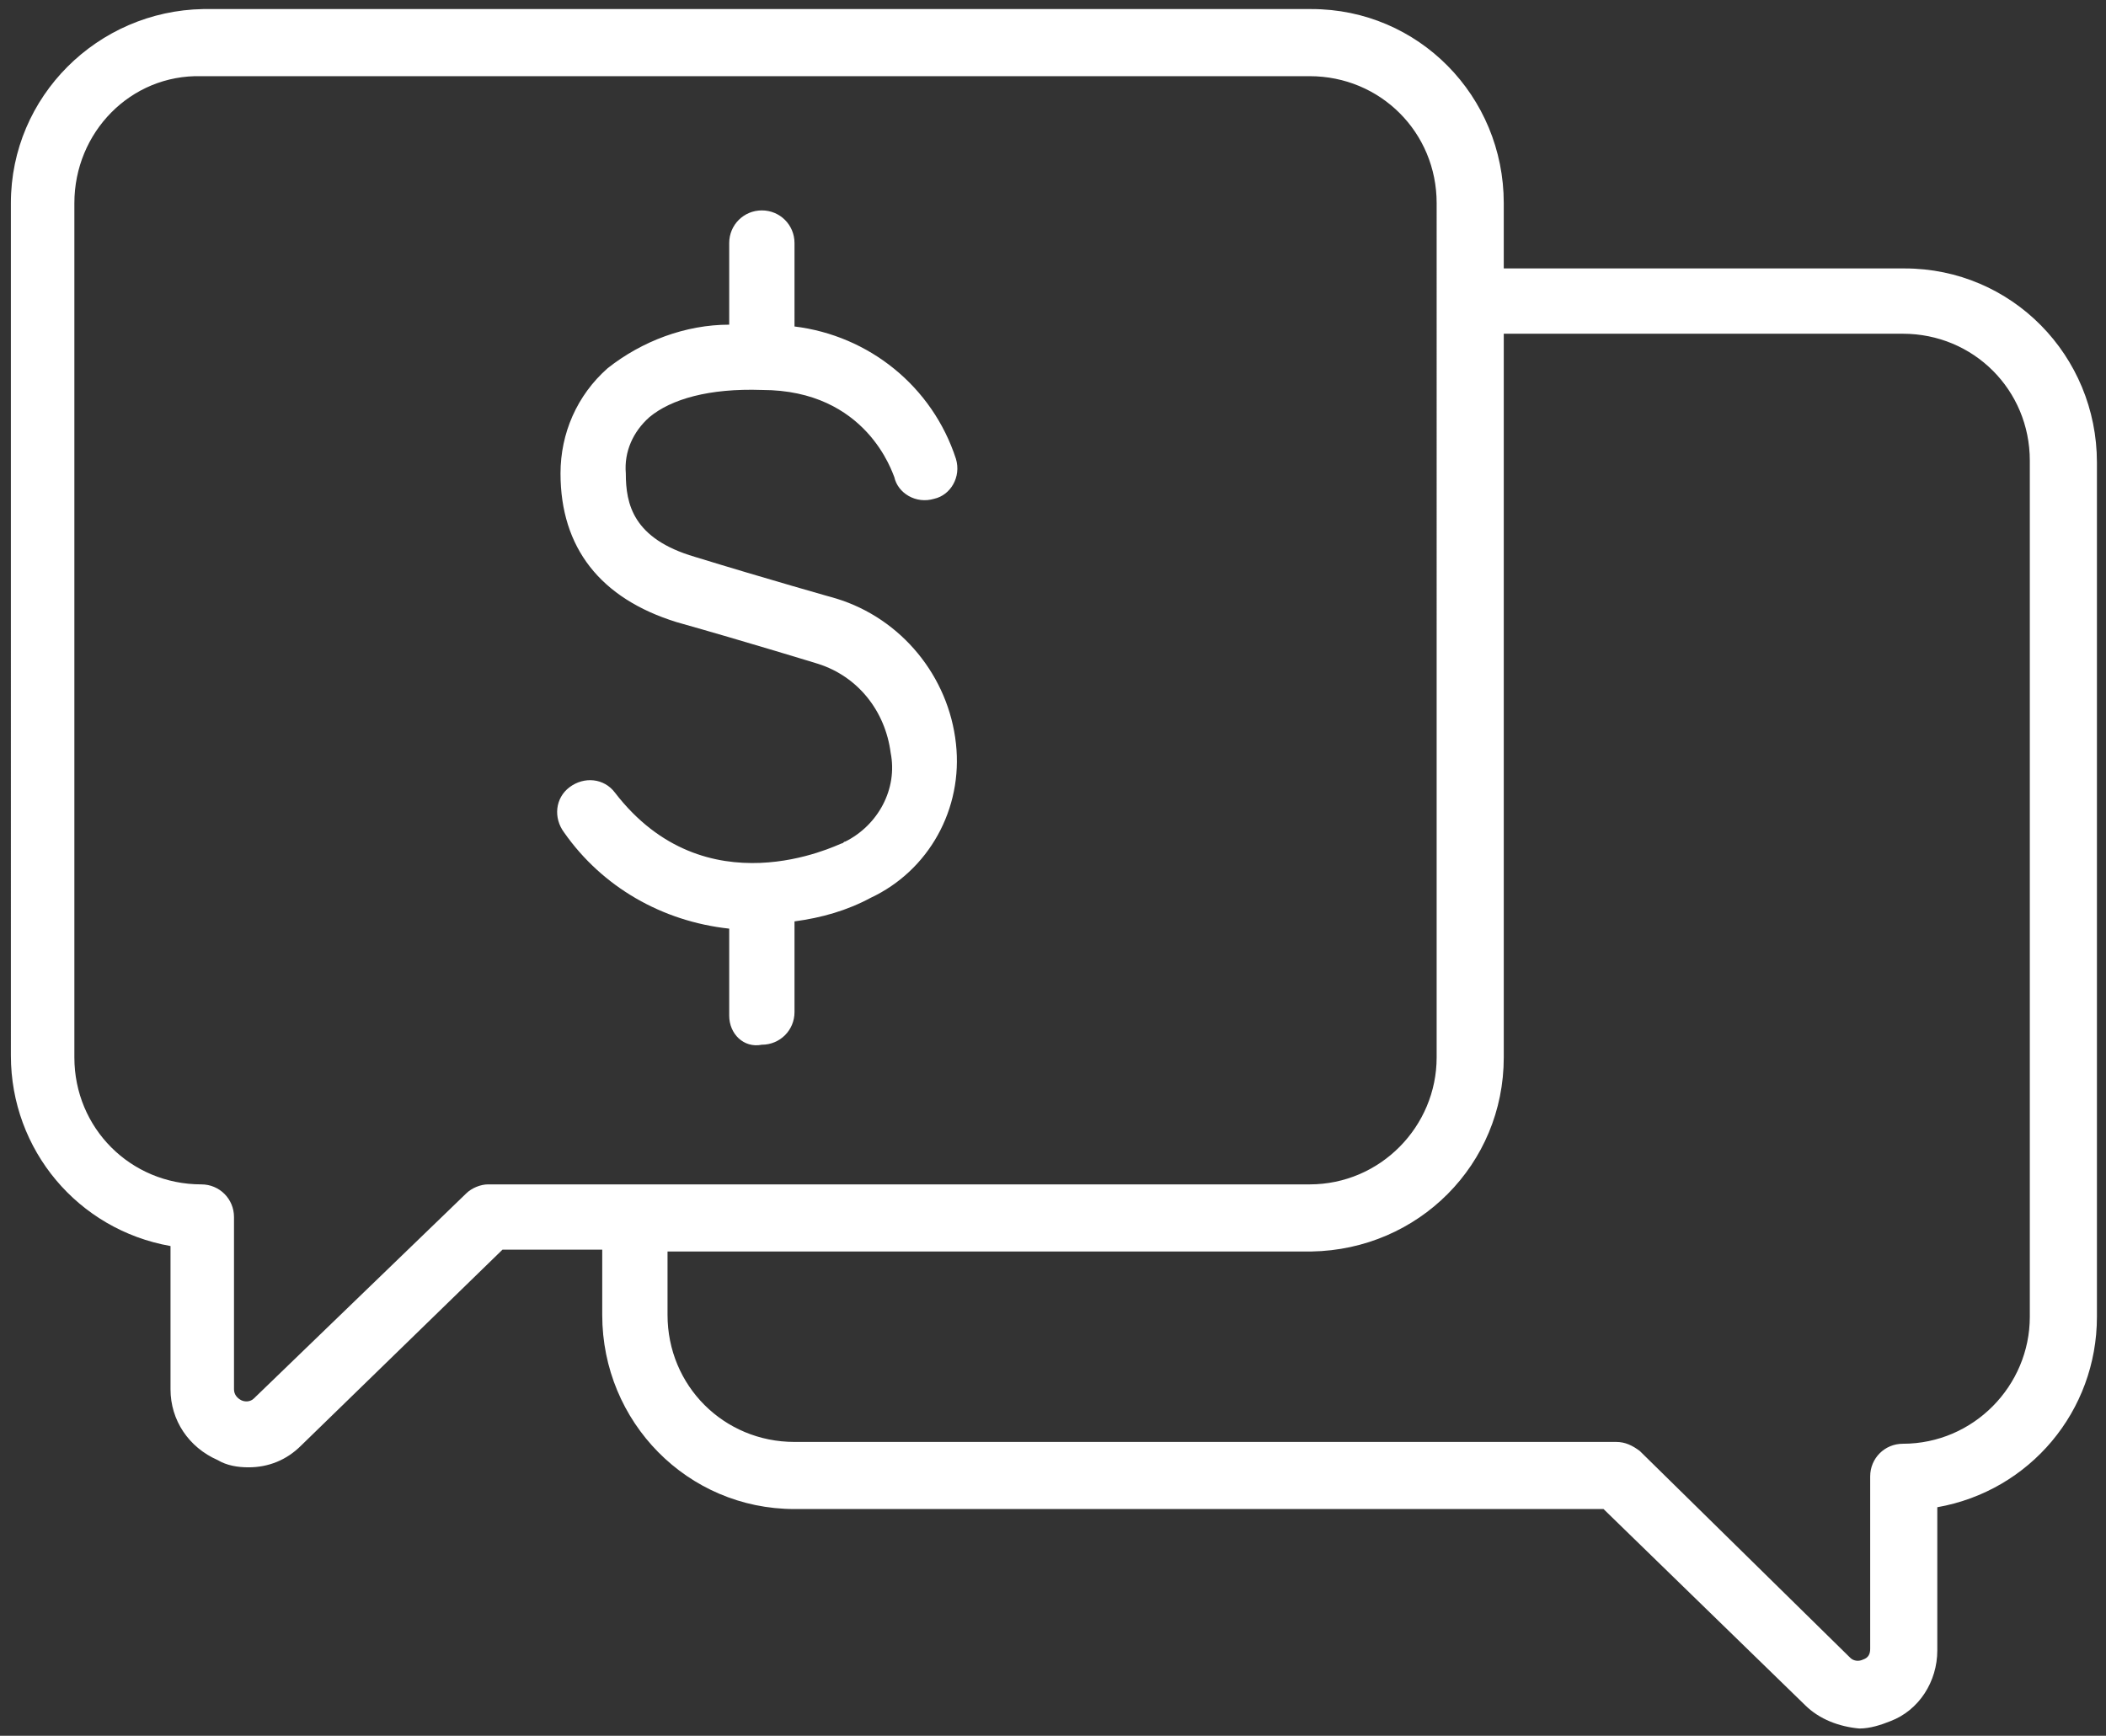 <?xml version="1.0" encoding="utf-8"?>
<!-- Generator: Adobe Illustrator 25.3.1, SVG Export Plug-In . SVG Version: 6.00 Build 0)  -->
<svg version="1.1" id="Layer_1" xmlns="http://www.w3.org/2000/svg" xmlns:xlink="http://www.w3.org/1999/xlink" x="0px" y="0px"
	 viewBox="0 0 116.1 95.7" style="enable-background:new 0 0 116.1 95.7;" xml:space="preserve">
<rect x="0" y="0" width="116.1" height="95.7" fill="#333333" stroke="none"/>
<style type="text/css">
	.st0{fill:#FFFFFF;}
</style>
<path id="ICONS-Account-Alerts.png" class="st0" d="M99.5,94L88.4,83.2H43.8c-5.9,0-10.6-4.8-10.6-10.7v-3.6h-5.5L16.6,79.7
	c-0.8,0.8-1.8,1.2-2.9,1.2c-0.6,0-1.2-0.1-1.7-0.4c-1.6-0.7-2.6-2.2-2.6-3.9v-7.9c-5.1-0.9-8.8-5.3-8.8-10.5V11.2
	c0-5.9,4.8-10.6,10.6-10.7h61.1c5.9,0,10.6,4.8,10.6,10.7v3.6H105c5.9,0,10.6,4.8,10.6,10.7v47.1c0,5.2-3.7,9.6-8.8,10.5v7.9
	c0,1.7-1,3.3-2.6,3.9c-0.5,0.2-1.1,0.4-1.7,0.4C101.4,95.2,100.3,94.8,99.5,94z M36.8,72.5c0,3.9,3.1,7,7,7h45.3
	c0.5,0,0.9,0.2,1.3,0.5L102,91.4c0.2,0.2,0.5,0.2,0.7,0.1c0.3-0.1,0.4-0.3,0.4-0.6v-9.5c0-1,0.8-1.8,1.8-1.8h0c3.9,0,7-3.2,7-7V25.4
	c0-3.9-3.1-7-7-7H82.9v39.9c0,5.9-4.7,10.6-10.6,10.7H36.8L36.8,72.5z M4.1,11.2v47.1c0,3.9,3.1,7,7,7c1,0,1.8,0.8,1.8,1.8
	c0,0,0,0,0,0v9.5c0,0.3,0.2,0.5,0.4,0.6c0.2,0.1,0.5,0.1,0.7-0.1l11.7-11.3c0.3-0.3,0.8-0.5,1.2-0.5h45.3c3.9,0,7-3.2,7-7V11.2
	c0-3.9-3.1-7-7-7H11.1C7.2,4.1,4.1,7.3,4.1,11.2L4.1,11.2z M40.2,56v-4.8c-3.7-0.4-7-2.3-9.1-5.3c-0.6-0.8-0.5-1.9,0.3-2.5
	c0.8-0.6,1.9-0.5,2.5,0.3l0,0c5,6.5,12.2,2.9,12.5,2.8c0.1,0,0.1-0.1,0.2-0.1c1.8-0.9,2.9-2.9,2.5-4.9c-0.3-2.3-1.8-4.2-4-4.9
	c0,0-3.9-1.2-7.8-2.3c-4.2-1.3-6.4-4.1-6.4-8.2c0-2.2,0.9-4.3,2.6-5.8c1.9-1.5,4.3-2.4,6.7-2.4v-4.5c0-1,0.8-1.8,1.8-1.8l0,0
	c1,0,1.8,0.8,1.8,1.8V18c4.1,0.5,7.6,3.3,8.9,7.3c0.3,1-0.3,2-1.2,2.2c-1,0.3-2-0.3-2.2-1.2c-0.1-0.2-1.5-4.8-7.3-4.8
	C39.1,21.4,37,22,35.8,23c-0.9,0.8-1.4,1.9-1.3,3.1c0,1.7,0.4,3.6,3.8,4.6c3.9,1.2,7.8,2.3,7.8,2.3c3.6,1.1,6.2,4.3,6.6,8
	c0.4,3.6-1.5,7-4.7,8.5c-1.3,0.7-2.7,1.1-4.2,1.3v5c0,1-0.8,1.8-1.8,1.8C41,57.8,40.2,57,40.2,56L40.2,56L40.2,56z"/>
</svg>
